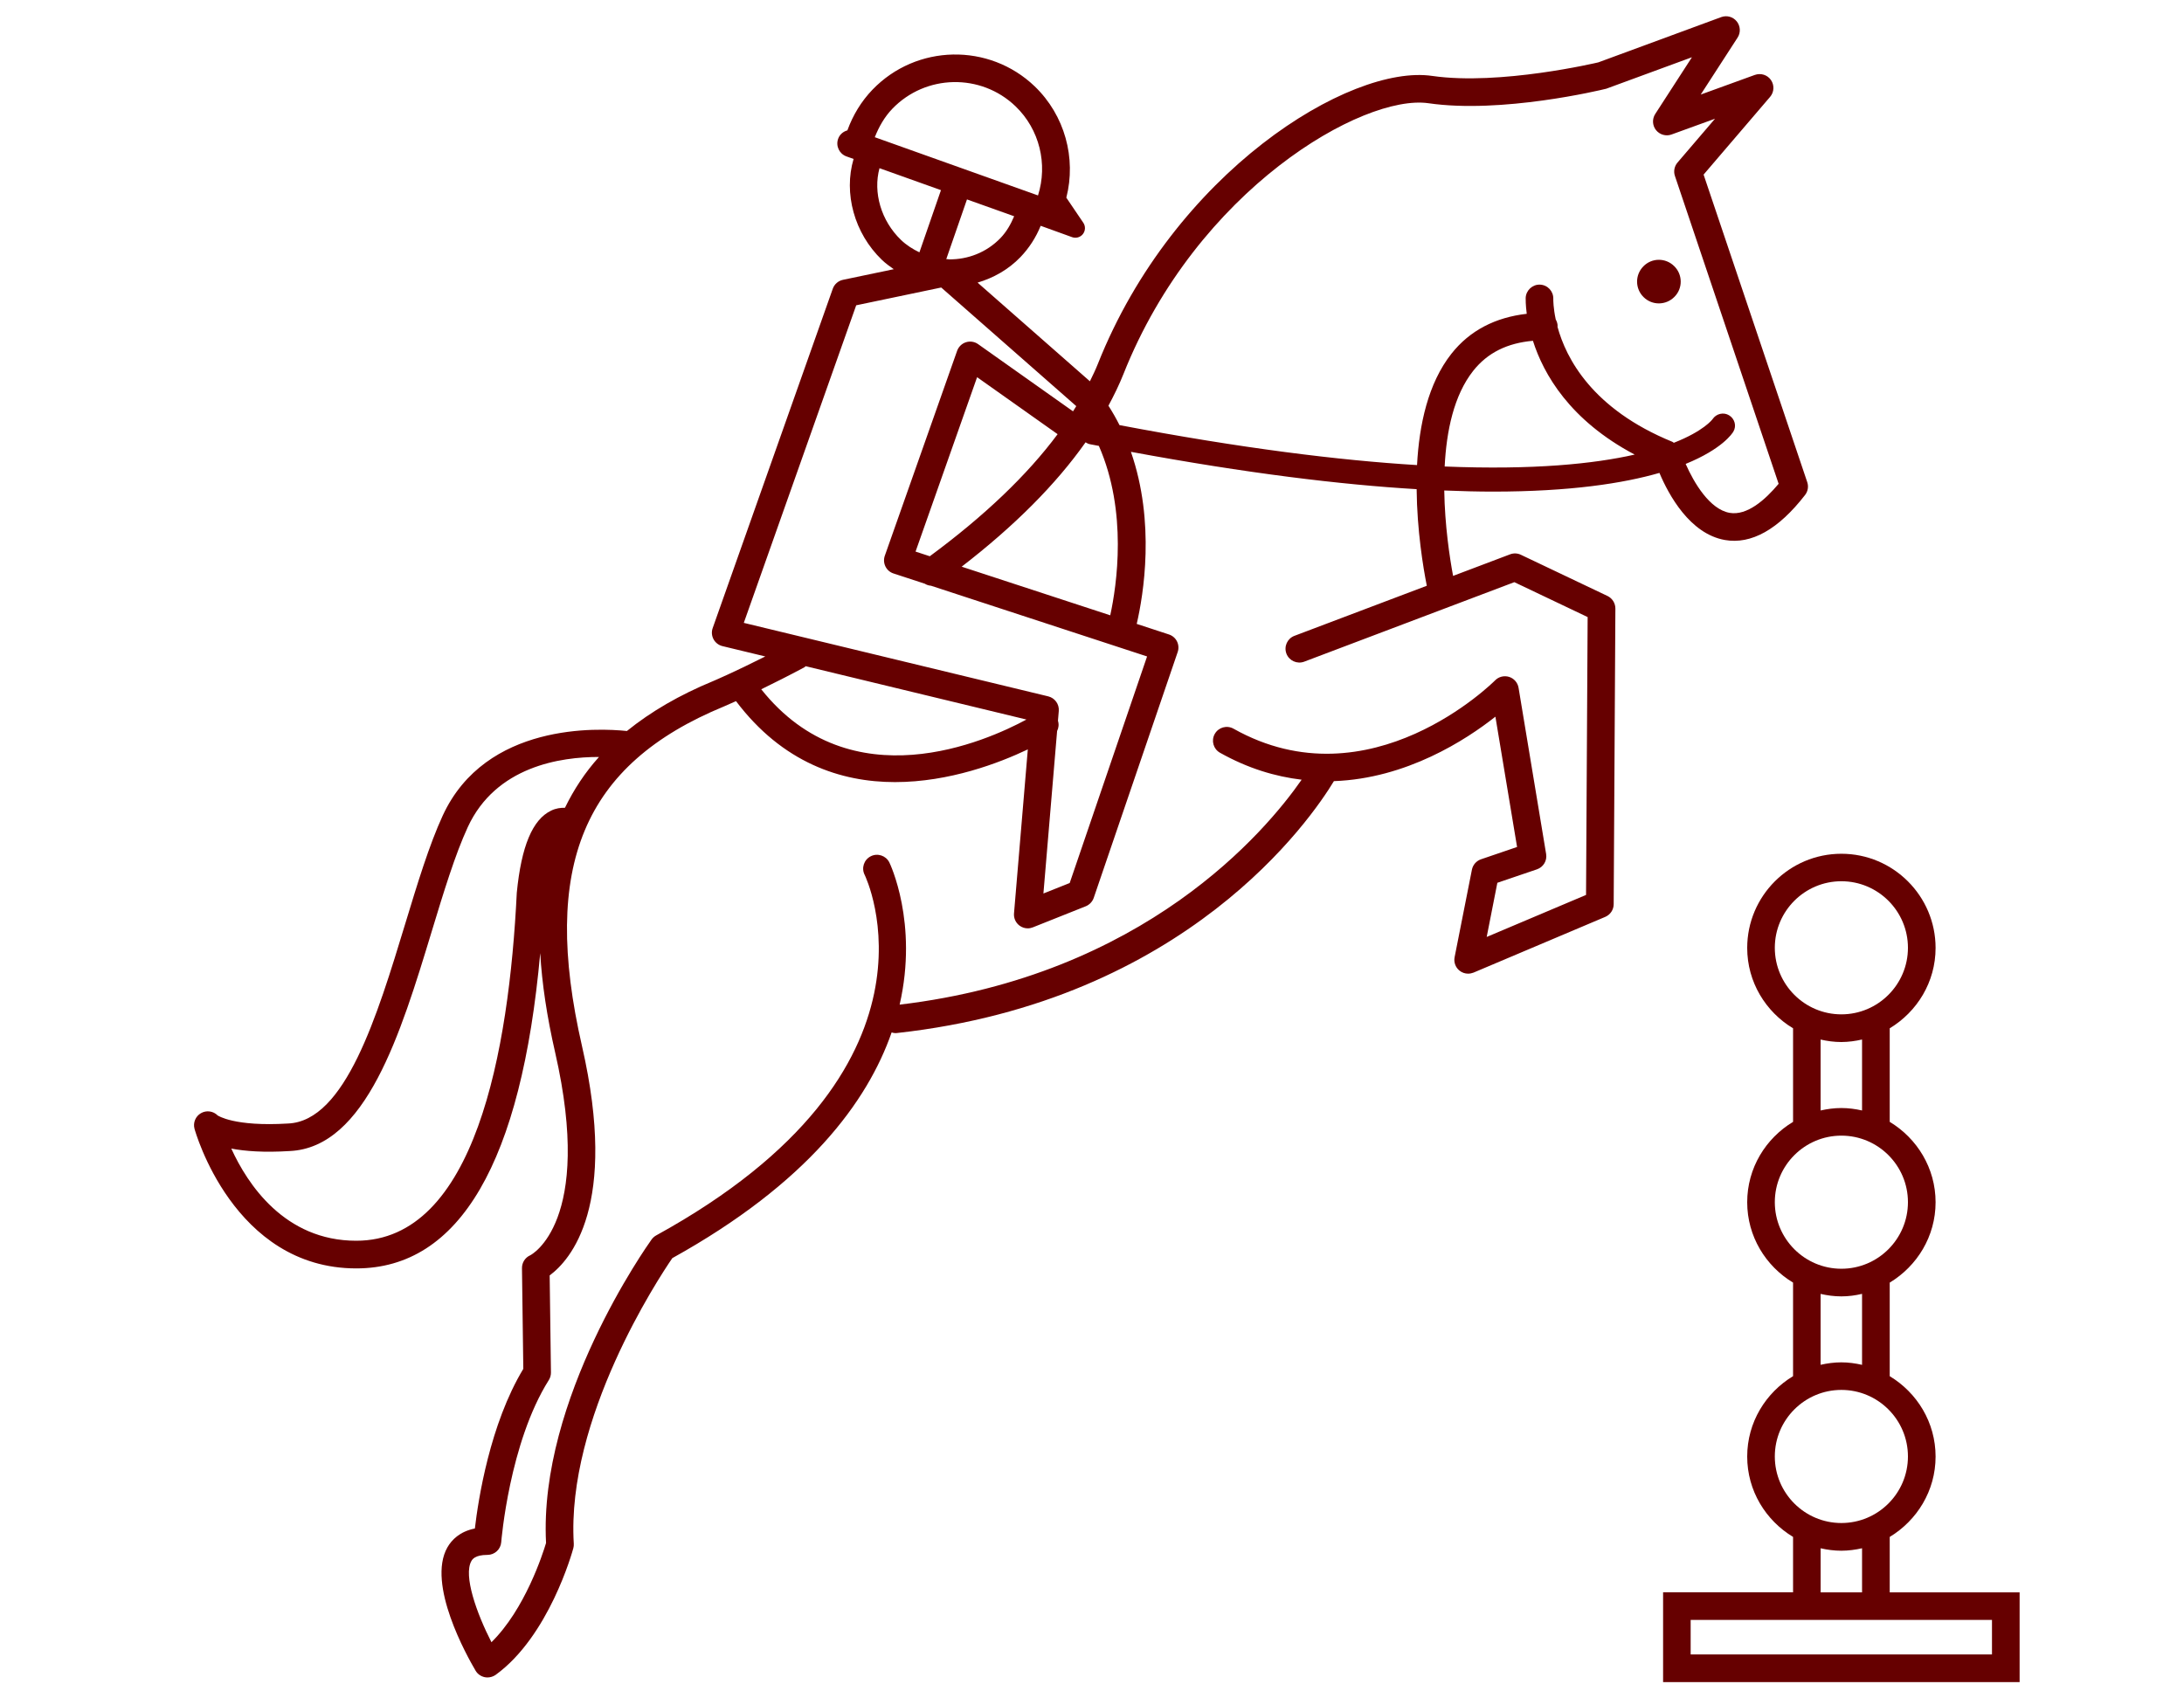 <?xml version="1.0" encoding="utf-8"?>
<!-- Generator: Adobe Illustrator 16.0.0, SVG Export Plug-In . SVG Version: 6.00 Build 0)  -->
<!DOCTYPE svg PUBLIC "-//W3C//DTD SVG 1.1//EN" "http://www.w3.org/Graphics/SVG/1.1/DTD/svg11.dtd">
<svg version="1.1" id="Capa_1" xmlns:x="http://ns.adobe.com/Extensibility/1.0/" xmlns:i="http://ns.adobe.com/AdobeIllustrator/10.0/" xmlns:graph="http://ns.adobe.com/Graphs/1.0/"
	 xmlns="http://www.w3.org/2000/svg" xmlns:xlink="http://www.w3.org/1999/xlink" x="0px" y="0px" width="90px" height="70px"
	 viewBox="0 0 90 70" enable-background="new 0 0 90 70" xml:space="preserve">
<g id="Capa_2" display="none">
</g>
<g>
	<path fill="#660000" d="M69.003,12.233c0.35-0.351,0.341-0.923-0.014-1.266c-0.355-0.35-0.923-0.345-1.269,0.012
		c-0.349,0.356-0.343,0.923,0.014,1.27C68.087,12.596,68.655,12.589,69.003,12.233z"/>
	<path fill="#660000" d="M77.873,65.63v-2.284c1.127-0.683,1.89-1.905,1.89-3.313S79,57.4,77.873,56.72v-3.856
		c1.127-0.682,1.89-1.905,1.89-3.313s-0.763-2.633-1.89-3.313v-3.856c1.127-0.681,1.89-1.904,1.89-3.313
		c0-2.138-1.742-3.881-3.882-3.881c-2.142,0-3.881,1.743-3.881,3.881c0,1.408,0.763,2.635,1.89,3.313v3.856
		C72.763,46.917,72,48.142,72,49.55s0.763,2.635,1.89,3.313v3.856C72.763,57.4,72,58.624,72,60.032s0.763,2.633,1.89,3.313v2.284
		h-5.356v3.699h14.692V65.63H77.873z M73.138,39.064c0-1.512,1.231-2.743,2.743-2.743c1.513,0,2.743,1.231,2.743,2.743
		s-1.23,2.743-2.743,2.743C74.369,41.808,73.138,40.576,73.138,39.064z M76.733,42.844v2.925c-0.274-0.062-0.558-0.101-0.854-0.101
		c-0.293,0-0.578,0.039-0.854,0.101v-2.923c0.274,0.063,0.561,0.102,0.854,0.102C76.177,42.946,76.459,42.907,76.733,42.844z
		 M73.138,49.548c0-1.512,1.231-2.742,2.743-2.742c1.513,0,2.743,1.23,2.743,2.742c0,1.513-1.23,2.744-2.743,2.744
		C74.369,52.292,73.138,51.061,73.138,49.548z M76.733,53.327v2.926c-0.274-0.063-0.558-0.103-0.854-0.103
		c-0.293,0-0.578,0.039-0.854,0.101v-2.922c0.274,0.063,0.561,0.102,0.854,0.102C76.177,53.431,76.459,53.392,76.733,53.327z
		 M73.138,60.029c0-1.512,1.231-2.743,2.743-2.743c1.513,0,2.743,1.231,2.743,2.743c0,1.513-1.23,2.743-2.743,2.743
		C74.369,62.772,73.138,61.542,73.138,60.029z M76.733,63.812v1.818h-1.707v-1.817c0.275,0.063,0.562,0.101,0.854,0.101
		C76.177,63.913,76.459,63.874,76.733,63.812z M82.087,68.189H69.67v-1.423h12.417V68.189z"/>
	<path fill="#660000" d="M66.242,24.563l-3.567-1.697c-0.139-0.068-0.301-0.074-0.446-0.019l-2.349,0.889
		c-0.14-0.75-0.342-2.079-0.364-3.52c0.701,0.028,1.377,0.046,2,0.046c3.192,0,5.376-0.341,6.867-0.771
		c0.38,0.901,1.25,2.508,2.694,2.765c1.09,0.192,2.203-0.43,3.308-1.855c0.117-0.151,0.151-0.349,0.089-0.53L70.203,7.196
		l2.741-3.204c0.168-0.196,0.182-0.481,0.035-0.694c-0.146-0.211-0.414-0.297-0.662-0.211l-2.232,0.81l1.52-2.349
		c0.133-0.206,0.117-0.474-0.035-0.665s-0.408-0.263-0.641-0.178l-5.065,1.866c-0.041,0.009-4.051,0.96-6.838,0.559
		c-3.408-0.503-10.658,3.984-13.788,11.877c-0.093,0.236-0.21,0.472-0.324,0.708l-4.629-4.067c0.649-0.192,1.264-0.53,1.766-1.051
		c0.358-0.373,0.641-0.813,0.834-1.291l1.294,0.468c0.161,0.059,0.342,0.007,0.447-0.128c0.105-0.136,0.112-0.323,0.016-0.465
		l-0.7-1.034c0.417-1.628-0.064-3.396-1.301-4.586c-1.88-1.804-4.879-1.744-6.688,0.136c-0.461,0.479-0.808,1.054-1.033,1.676
		c-0.17,0.048-0.317,0.167-0.381,0.347c-0.107,0.296,0.048,0.622,0.344,0.727l0.292,0.104c-0.417,1.41,0.026,3.063,1.169,4.161
		c0.152,0.146,0.319,0.265,0.487,0.383l-2.094,0.438c-0.194,0.041-0.353,0.18-0.419,0.367l-4.949,13.987
		c-0.054,0.152-0.041,0.319,0.036,0.461c0.077,0.142,0.21,0.244,0.367,0.282l1.765,0.426c-1.282,0.646-2.127,1.006-2.135,1.009
		c-1.404,0.578-2.583,1.267-3.568,2.064c-1.159-0.122-5.816-0.359-7.59,3.486c-0.556,1.206-1.037,2.788-1.546,4.462
		c-1.158,3.809-2.47,8.128-4.825,8.229c-2.239,0.137-2.897-0.332-2.903-0.332c-0.182-0.184-0.464-0.223-0.688-0.094
		c-0.224,0.127-0.334,0.392-0.267,0.641c0.015,0.058,1.594,5.757,6.667,5.757c4.262,0,6.805-4.385,7.58-12.995
		c0.072,1.258,0.277,2.617,0.614,4.09c1.605,7.019-1.005,8.354-1.021,8.362c-0.211,0.091-0.347,0.3-0.345,0.531l0.055,4.152
		c-1.379,2.285-1.858,5.396-1.996,6.58c-0.628,0.125-0.958,0.474-1.131,0.776c-0.863,1.513,0.815,4.499,1.16,5.083
		c0.081,0.139,0.217,0.234,0.374,0.268c0.039,0.008,0.077,0.012,0.116,0.012c0.119,0,0.236-0.037,0.335-0.105
		c2.201-1.594,3.163-5.074,3.203-5.221c0.016-0.061,0.023-0.122,0.019-0.184c-0.315-5.168,3.488-10.937,4.06-11.772
		c5.571-3.09,8.042-6.443,9.038-9.303c0.05,0.015,0.101,0.029,0.155,0.029c0.021,0,0.042-0.002,0.062-0.004
		c11.954-1.318,17.077-8.841,18.009-10.382c2.991-0.106,5.45-1.704,6.655-2.657l0.893,5.371l-1.486,0.507
		c-0.192,0.066-0.336,0.229-0.375,0.429l-0.713,3.605c-0.041,0.207,0.035,0.42,0.199,0.553c0.103,0.084,0.229,0.127,0.357,0.127
		c0.074,0,0.15-0.015,0.223-0.043l5.428-2.297c0.209-0.09,0.347-0.293,0.348-0.521l0.07-12.187
		C66.568,24.86,66.441,24.658,66.242,24.563z M59.533,19.227c0.073-1.465,0.38-2.935,1.175-3.942
		c0.594-0.752,1.413-1.147,2.462-1.239c0.437,1.375,1.519,3.276,4.193,4.69C65.695,19.115,63.204,19.377,59.533,19.227z
		 M58.861,4.254c3.012,0.439,7.098-0.538,7.332-0.598l3.53-1.297l-1.513,2.339c-0.133,0.206-0.119,0.473,0.032,0.664
		c0.154,0.191,0.412,0.265,0.641,0.181l1.791-0.65l-1.547,1.808c-0.129,0.152-0.17,0.362-0.105,0.552l4.273,12.687
		c-0.555,0.663-1.301,1.322-2.02,1.197c-0.821-0.146-1.467-1.235-1.811-2.017c1.508-0.613,1.925-1.259,1.967-1.333
		c0.137-0.233,0.055-0.526-0.174-0.668c-0.23-0.144-0.535-0.07-0.684,0.156c-0.01,0.015-0.363,0.491-1.597,0.975
		c-0.021-0.011-0.035-0.03-0.058-0.04c-3.31-1.351-4.386-3.45-4.737-4.746c0.001-0.01,0.006-0.019,0.006-0.028
		c0-0.1-0.033-0.189-0.078-0.271c-0.101-0.477-0.101-0.799-0.1-0.846c0.01-0.314-0.234-0.576-0.548-0.588
		c-0.308-0.013-0.577,0.234-0.59,0.547c-0.001,0.041-0.004,0.285,0.044,0.655c-1.292,0.148-2.345,0.684-3.105,1.647
		c-0.96,1.218-1.328,2.925-1.416,4.588c-3.2-0.194-7.228-0.691-12.261-1.647c-0.136-0.271-0.288-0.537-0.456-0.8
		c0.232-0.432,0.444-0.865,0.616-1.298C49.318,7.798,56.172,3.871,58.861,4.254z M45.752,25.36l-6.123-2.004
		c2.181-1.683,3.887-3.397,5.106-5.126c0.055,0.038,0.117,0.066,0.187,0.08c0.125,0.024,0.238,0.044,0.361,0.068
		C46.473,21.09,46.02,24.128,45.752,25.36z M38.316,22.926l-0.587-0.192l2.536-7.188l3.318,2.349
		C42.33,19.581,40.568,21.263,38.316,22.926z M39.109,10.69c-0.037-0.011-0.075-0.007-0.114-0.011l0.853-2.46l1.944,0.694
		c-0.138,0.328-0.314,0.638-0.561,0.896C40.654,10.408,39.881,10.698,39.109,10.69z M41.849,4.381
		c0.99,0.951,1.335,2.386,0.926,3.674l-6.726-2.4c0.171-0.429,0.399-0.835,0.721-1.17C38.144,3.057,40.423,3.011,41.849,4.381z
		 M36.243,6.932l2.533,0.905L37.888,10.4c-0.27-0.13-0.529-0.291-0.757-0.509C36.307,9.1,35.971,7.93,36.243,6.932z M35.283,12.583
		l3.504-0.733l5.565,4.889l-0.134,0.214l-3.911-2.769c-0.146-0.104-0.333-0.132-0.501-0.078c-0.17,0.054-0.304,0.186-0.364,0.353
		l-2.98,8.447c-0.051,0.145-0.041,0.303,0.026,0.441c0.067,0.138,0.187,0.242,0.333,0.289l1.284,0.42
		c0.08,0.049,0.167,0.079,0.26,0.085l8.905,2.915l-3.189,9.338l-1.083,0.432l0.564-6.697c0.066-0.131,0.08-0.279,0.035-0.423
		l0.034-0.403c0.023-0.281-0.161-0.535-0.434-0.602l-12.546-3.029L35.283,12.583z M42.299,29.656
		c-1.643,0.889-7.233,3.4-10.929-1.247c0.5-0.243,1.099-0.543,1.776-0.905c0.022-0.012,0.036-0.032,0.056-0.046L42.299,29.656z
		 M21.296,36.797c-0.32,6.541-1.727,14.341-6.616,14.341c-2.958,0-4.486-2.346-5.149-3.799c0.566,0.108,1.342,0.168,2.4,0.102
		c3.149-0.137,4.587-4.862,5.854-9.033c0.497-1.636,0.967-3.181,1.491-4.317c1.156-2.506,3.829-2.896,5.408-2.892
		c-0.572,0.634-1.033,1.335-1.403,2.094c-0.18-0.003-0.372,0.021-0.567,0.116C21.946,33.774,21.484,34.874,21.296,36.797z
		 M65.359,36.885l-4.094,1.732l0.439-2.232l1.632-0.555c0.265-0.091,0.425-0.358,0.378-0.633l-1.136-6.85
		c-0.035-0.211-0.187-0.385-0.39-0.449c-0.205-0.063-0.428-0.009-0.578,0.145c-0.051,0.052-5.152,5.152-10.778,1.991
		c-0.276-0.155-0.621-0.057-0.774,0.217c-0.154,0.274-0.056,0.621,0.217,0.774c1.154,0.648,2.283,0.982,3.364,1.111
		c-1.48,2.128-6.471,8.071-16.566,9.271c0.773-3.373-0.402-5.818-0.426-5.865c-0.141-0.278-0.484-0.392-0.764-0.25
		c-0.281,0.142-0.394,0.484-0.252,0.765c0.04,0.079,3.863,8.018-8.593,14.863c-0.074,0.041-0.139,0.1-0.188,0.168
		c-0.191,0.268-4.657,6.569-4.348,12.508c-0.139,0.463-0.872,2.736-2.25,4.089c-0.614-1.2-1.164-2.752-0.826-3.347
		c0.036-0.062,0.144-0.252,0.662-0.252c0.297,0,0.544-0.229,0.567-0.523c0.003-0.041,0.334-4.102,1.962-6.684
		c0.058-0.094,0.089-0.203,0.087-0.313l-0.053-3.999c0.852-0.629,2.84-2.862,1.333-9.449c-1.7-7.427,0.05-11.613,5.854-14.003
		c0.02-0.008,0.199-0.085,0.492-0.217c1.919,2.542,4.324,3.337,6.549,3.337c2.25,0,4.305-0.791,5.476-1.348l-0.569,6.759
		c-0.017,0.196,0.07,0.388,0.228,0.505c0.1,0.074,0.219,0.112,0.339,0.112c0.071,0,0.142-0.015,0.209-0.041l2.181-0.869
		c0.153-0.063,0.273-0.188,0.328-0.345l3.46-10.133c0.05-0.144,0.039-0.302-0.028-0.438c-0.067-0.136-0.188-0.24-0.333-0.287
		l-1.327-0.435c0.277-1.195,0.775-4.181-0.239-7.092c4.765,0.882,8.646,1.354,11.774,1.539c0.016,1.703,0.27,3.229,0.419,3.981
		l-5.455,2.064c-0.295,0.111-0.441,0.44-0.33,0.734c0.111,0.293,0.442,0.44,0.732,0.331l8.66-3.277l3.021,1.438L65.359,36.885z"/>
</g>
</svg>
